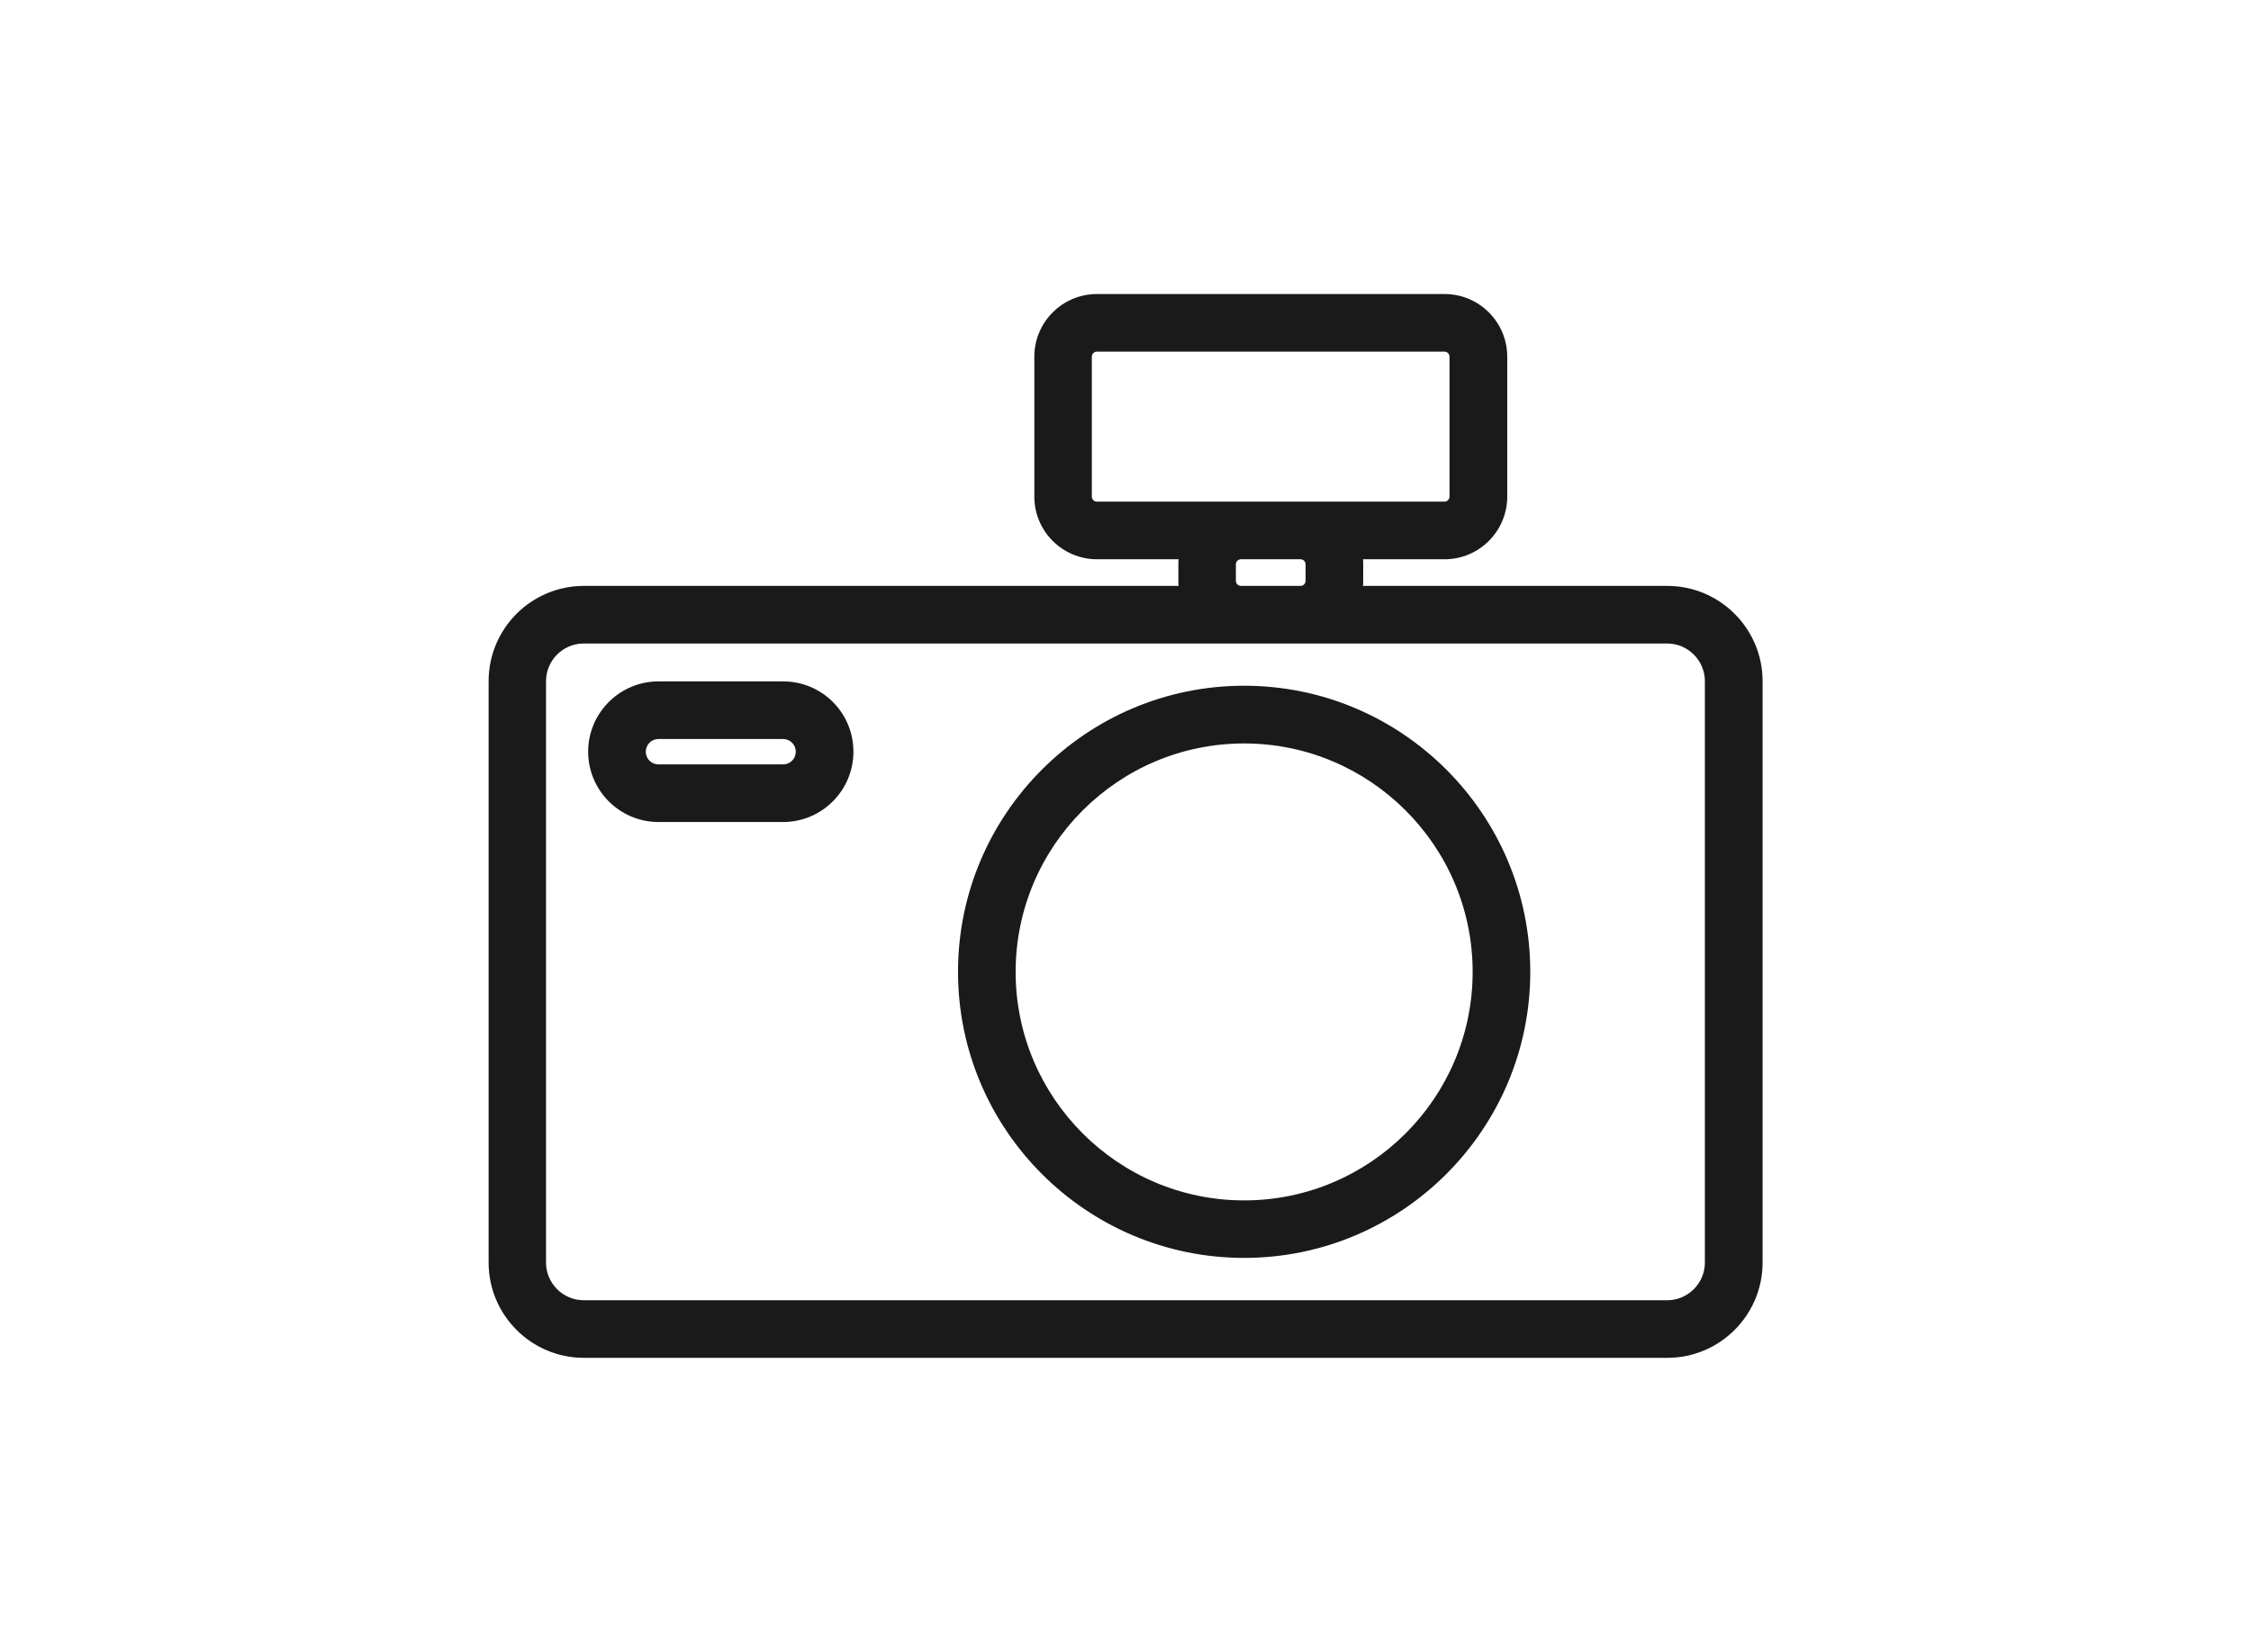 <?xml version="1.0" encoding="UTF-8"?><svg id="_レイヤー_1" xmlns="http://www.w3.org/2000/svg" viewBox="0 0 218 160"><defs><style>.cls-1{fill:#1a1a1a;stroke-width:0px;}</style></defs><path class="cls-1" d="M161.47,56.75h-29.47c.02-.17.02-.33.02-.49v-1.6c0-.16,0-.33-.02-.49h7.9c3.35,0,6.07-2.72,6.07-6.07v-13.55c0-3.35-2.72-6.07-6.07-6.07h-33.66c-3.35,0-6.07,2.72-6.07,6.07v13.55c0,3.35,2.72,6.07,6.07,6.07h7.9c-.02.17-.02.33-.02.49v1.6c0,.16,0,.33.02.49h-57.6c-5.09,0-9.22,4.14-9.22,9.23v56.31c0,5.09,4.14,9.23,9.22,9.23h104.93c5.09,0,9.23-4.14,9.23-9.23v-56.31c0-5.09-4.14-9.23-9.23-9.23ZM126.44,54.66v1.6c0,.27-.22.49-.49.49h-5.77c-.27,0-.49-.22-.49-.49v-1.6c0-.27.22-.49.49-.49h5.77c.27,0,.49.22.49.49ZM106.23,48.59c-.27,0-.49-.22-.49-.49v-13.55c0-.27.22-.49.49-.49h33.66c.27,0,.49.22.49.49v13.55c0,.27-.22.49-.49.49h-33.66ZM165.11,65.98v56.31c0,2.01-1.64,3.65-3.65,3.65H56.53c-2.01,0-3.65-1.64-3.65-3.65v-56.31c0-2.01,1.64-3.65,3.65-3.65h104.93c2.01,0,3.65,1.64,3.65,3.65Z"/><path class="cls-1" d="M120.49,66.42c-15.28,0-27.71,12.43-27.71,27.71s12.43,27.71,27.71,27.71,27.71-12.43,27.71-27.71-12.43-27.71-27.71-27.71ZM142.62,94.14c0,12.2-9.93,22.13-22.13,22.13s-22.13-9.93-22.13-22.13,9.93-22.13,22.13-22.13,22.13,9.93,22.13,22.13Z"/><path class="cls-1" d="M75.84,66h-12.07c-3.76,0-6.81,3.06-6.81,6.81s3.06,6.81,6.81,6.81h12.07c3.76,0,6.81-3.06,6.81-6.81,0-1.82-.71-3.53-1.99-4.82-1.29-1.28-3-1.99-4.82-1.99ZM77.07,72.81c0,.68-.55,1.23-1.23,1.23h-12.07c-.68,0-1.23-.55-1.23-1.23s.55-1.23,1.23-1.23h12.07c.33,0,.64.13.87.36.23.23.36.54.36.88Z"/></svg>